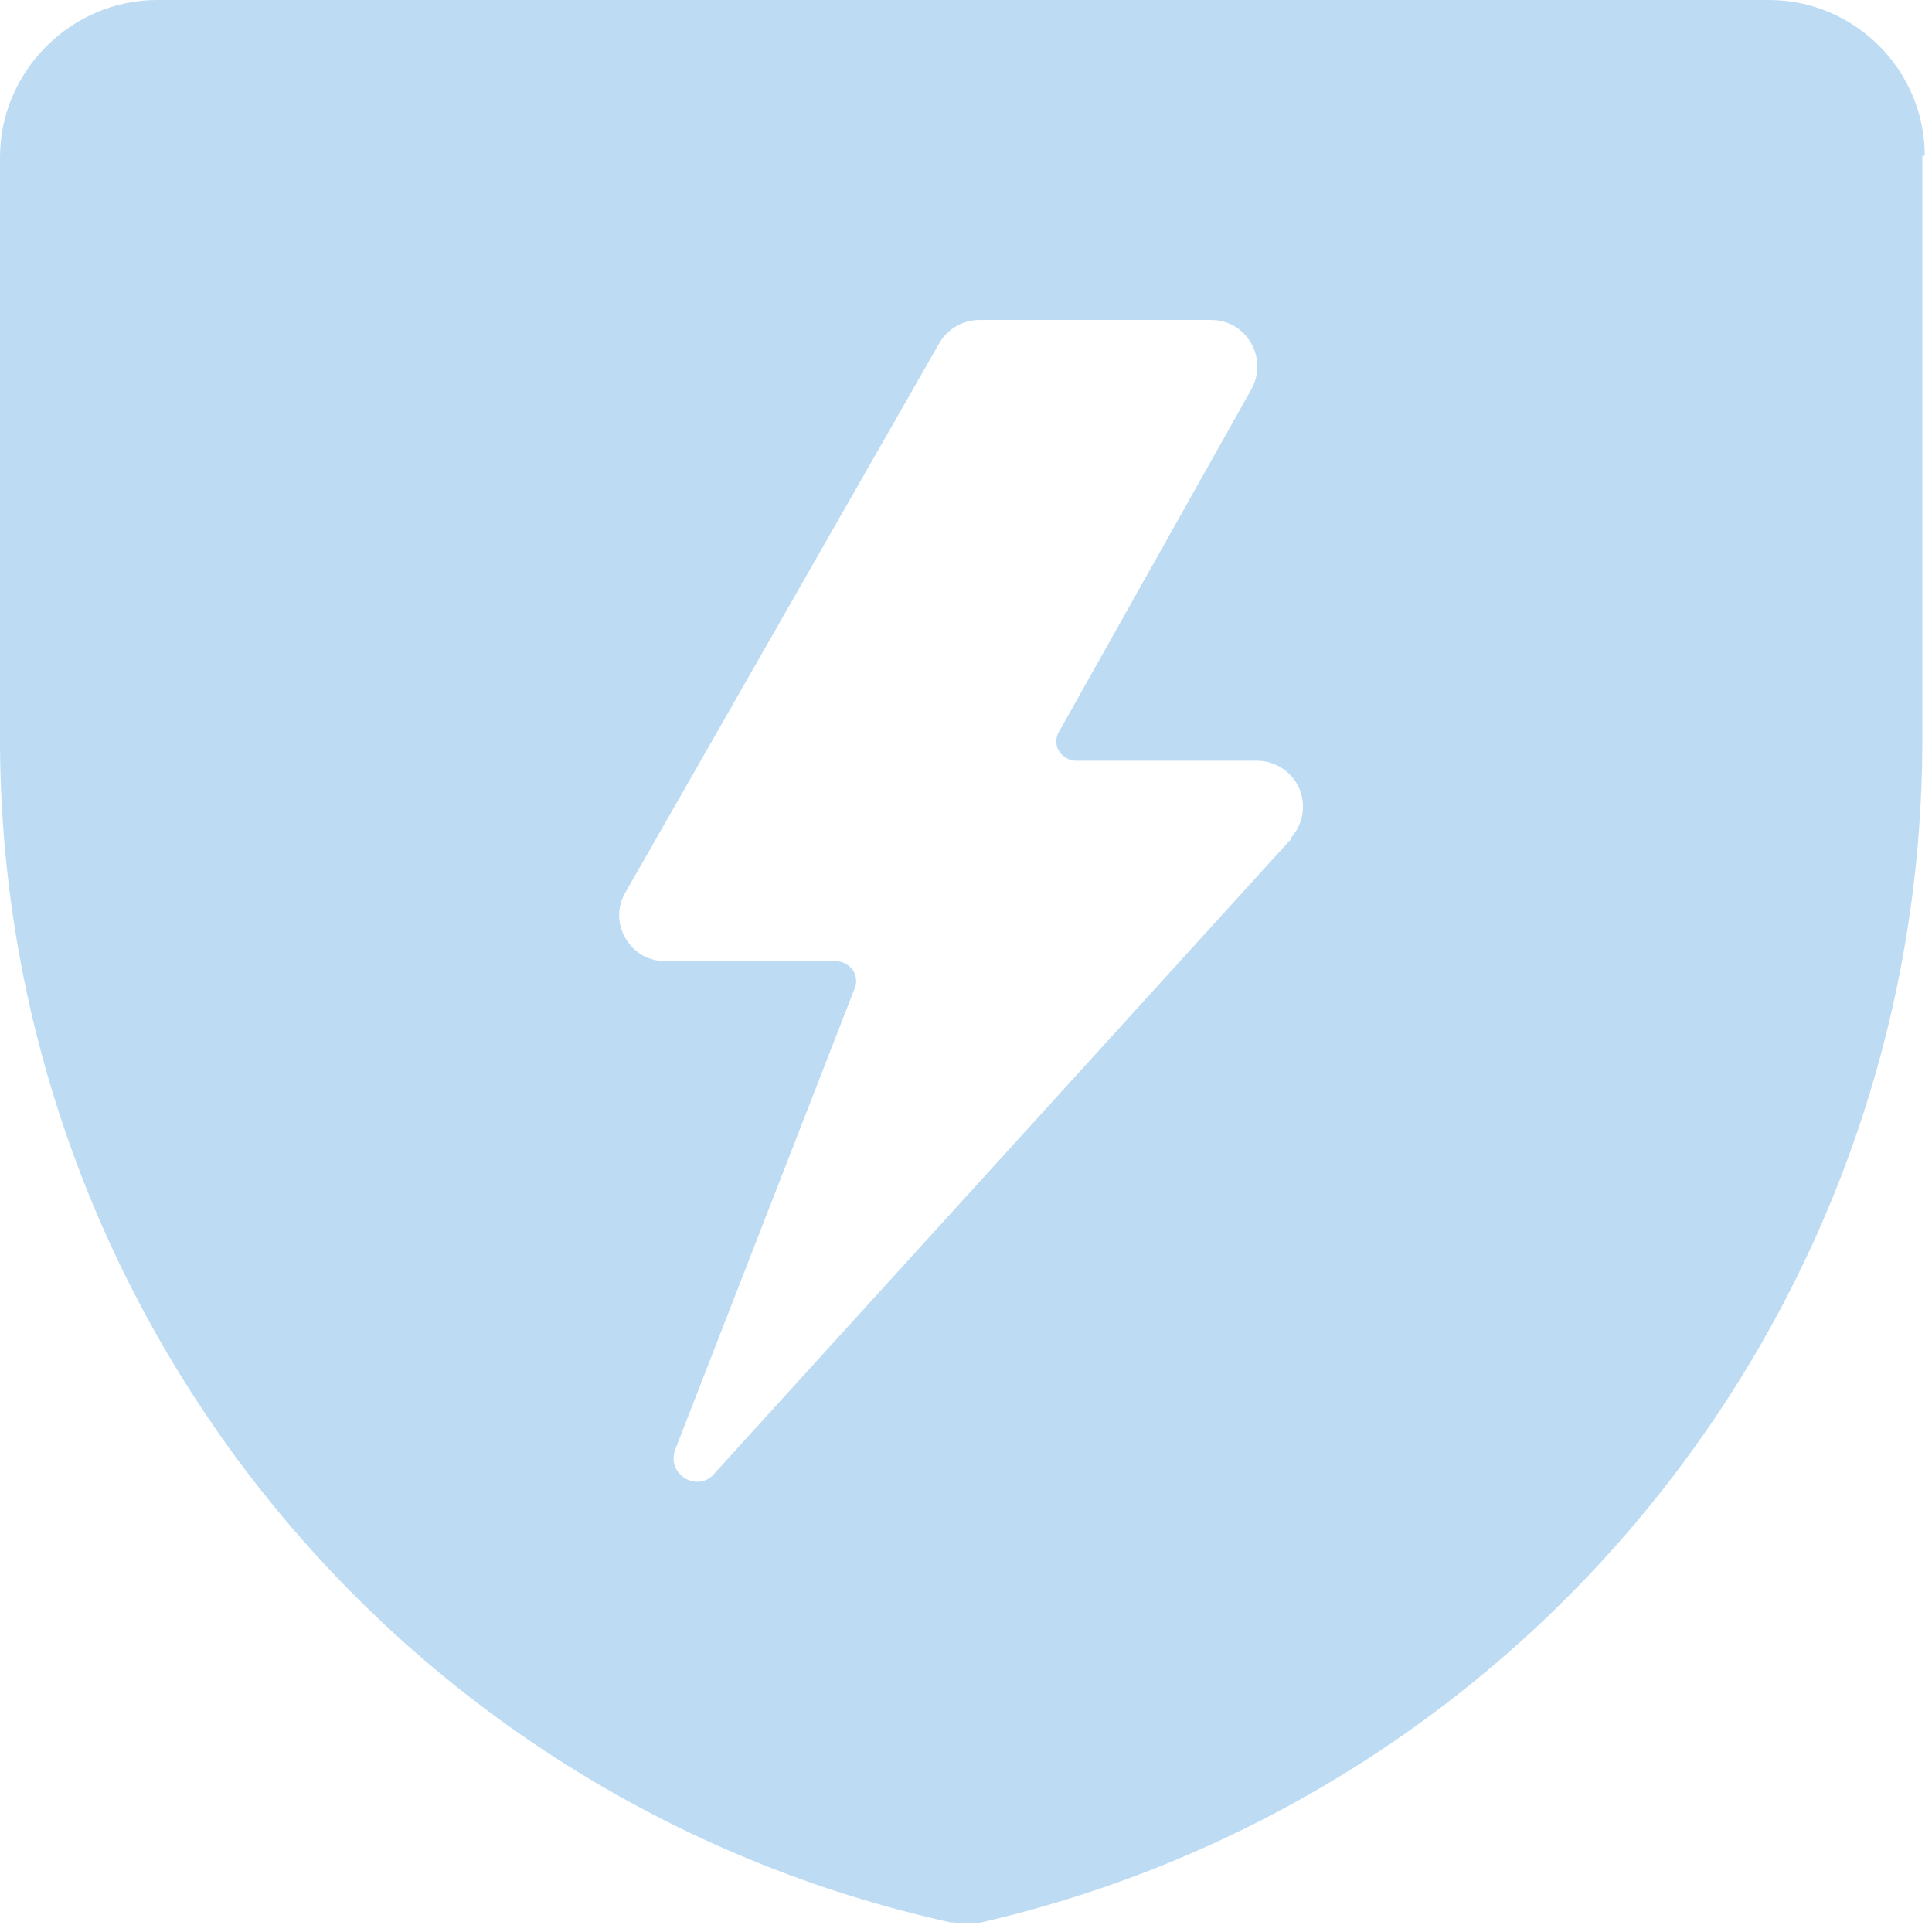 <svg width="16" height="16" viewBox="0 0 16 16" fill="none" xmlns="http://www.w3.org/2000/svg">
<path d="M15.94 1.29C15.94 0.58 15.36 0 14.65 0H1.3C0.59 0 0 0.59 0 1.3V6.18C0.03 10.87 3.3 14.91 7.87 15.92C7.91 15.92 7.96 15.93 8 15.93C8.04 15.93 8.09 15.93 8.13 15.92C12.7 14.86 15.93 10.79 15.92 6.1V1.29H15.94ZM10.7 6.94L5.91 12.21C5.85 12.28 5.75 12.29 5.67 12.24C5.59 12.19 5.56 12.1 5.59 12.01L7.08 8.18C7.1 8.13 7.09 8.07 7.06 8.03C7.03 7.99 6.98 7.96 6.92 7.96H5.51C5.37 7.96 5.25 7.89 5.18 7.77C5.11 7.65 5.11 7.51 5.18 7.39L7.78 2.84C7.85 2.72 7.98 2.65 8.11 2.65H10.03C10.17 2.65 10.29 2.72 10.36 2.84C10.43 2.96 10.43 3.11 10.36 3.23L8.77 6.06C8.74 6.11 8.74 6.17 8.77 6.22C8.8 6.27 8.86 6.3 8.91 6.3H10.41C10.56 6.3 10.7 6.39 10.76 6.53C10.82 6.67 10.79 6.83 10.69 6.94H10.7Z" fill="#BDDCF4"/>
</svg>
